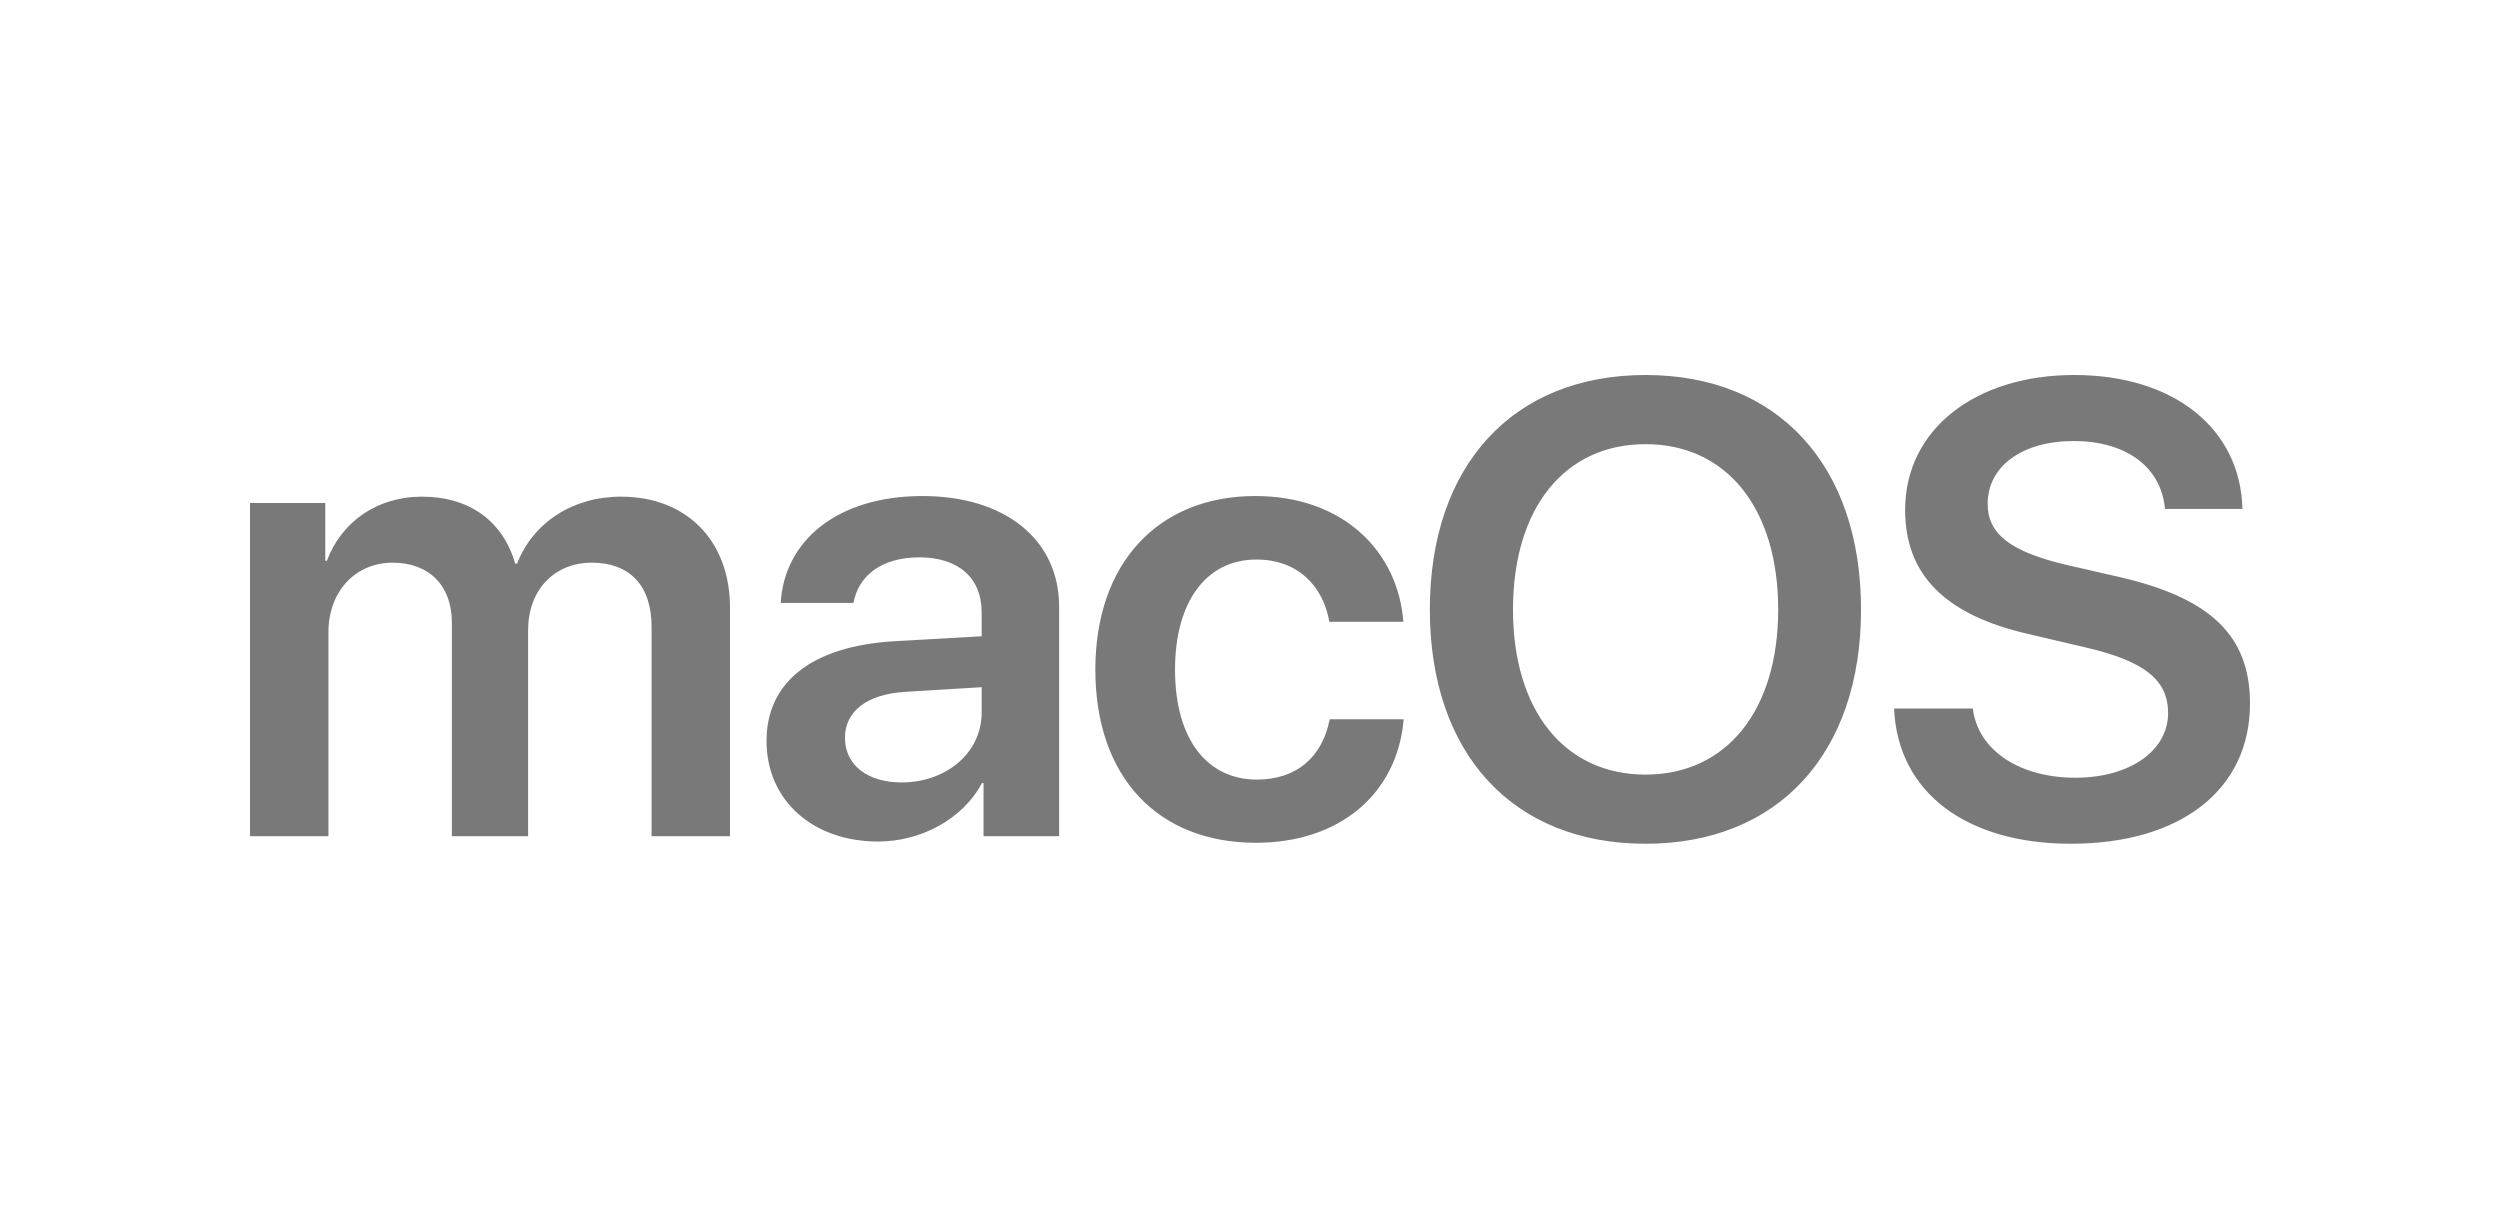 <svg width="80" height="39" viewBox="0 0 80 39" fill="none" xmlns="http://www.w3.org/2000/svg"><path d="M8 26.758H10.51V20.229C10.51 18.942 11.356 18.006 12.566 18.006C13.735 18.006 14.46 18.74 14.46 19.927V26.758H16.899V20.169C16.899 18.891 17.726 18.006 18.935 18.006C20.165 18.006 20.85 18.75 20.85 20.058V26.758H23.36V19.445C23.36 17.312 21.979 15.893 19.872 15.893C18.33 15.893 17.061 16.718 16.546 18.036H16.486C16.093 16.668 15.014 15.893 13.503 15.893C12.052 15.893 10.923 16.708 10.459 17.946H10.409V16.095H8V26.758ZM28.853 25.038C27.764 25.038 27.039 24.485 27.039 23.61C27.039 22.765 27.734 22.221 28.944 22.141L31.413 21.99V22.805C31.413 24.093 30.274 25.038 28.853 25.038ZM28.097 26.929C29.468 26.929 30.808 26.215 31.423 25.058H31.473V26.758H33.892V19.414C33.892 17.271 32.169 15.873 29.518 15.873C26.797 15.873 25.094 17.302 24.983 19.294H27.311C27.472 18.408 28.228 17.835 29.417 17.835C30.657 17.835 31.413 18.479 31.413 19.595V20.36L28.591 20.521C25.991 20.682 24.529 21.819 24.529 23.71C24.529 25.631 26.031 26.929 28.097 26.929ZM44.908 19.897C44.737 17.654 42.993 15.873 40.171 15.873C37.067 15.873 35.051 18.016 35.051 21.426C35.051 24.887 37.067 26.969 40.191 26.969C42.873 26.969 44.717 25.4 44.918 23.016H42.55C42.318 24.223 41.492 24.947 40.222 24.947C38.629 24.947 37.601 23.659 37.601 21.426C37.601 19.233 38.619 17.905 40.202 17.905C41.542 17.905 42.338 18.76 42.54 19.897L44.908 19.897ZM52.659 12C48.416 12 45.755 14.887 45.755 19.505C45.755 24.123 48.416 27 52.659 27C56.892 27 59.553 24.123 59.553 19.505C59.553 14.887 56.892 12 52.659 12ZM52.659 14.213C55.249 14.213 56.902 16.265 56.902 19.505C56.902 22.734 55.249 24.787 52.659 24.787C50.059 24.787 48.416 22.734 48.416 19.505C48.416 16.266 50.059 14.213 52.659 14.213ZM60.611 22.674C60.722 25.35 62.919 27 66.265 27C69.783 27 72 25.27 72 22.513C72 20.35 70.75 19.133 67.797 18.459L66.124 18.076C64.341 17.654 63.605 17.091 63.605 16.125C63.605 14.918 64.713 14.113 66.356 14.113C68.019 14.113 69.158 14.928 69.279 16.286H71.758C71.698 13.73 69.581 12 66.376 12C63.212 12 60.964 13.74 60.964 16.316C60.964 18.388 62.234 19.676 64.915 20.29L66.799 20.732C68.634 21.165 69.379 21.769 69.379 22.815C69.379 24.022 68.16 24.887 66.406 24.887C64.633 24.887 63.292 24.012 63.131 22.674H60.611Z" fill="#797979"/></svg>